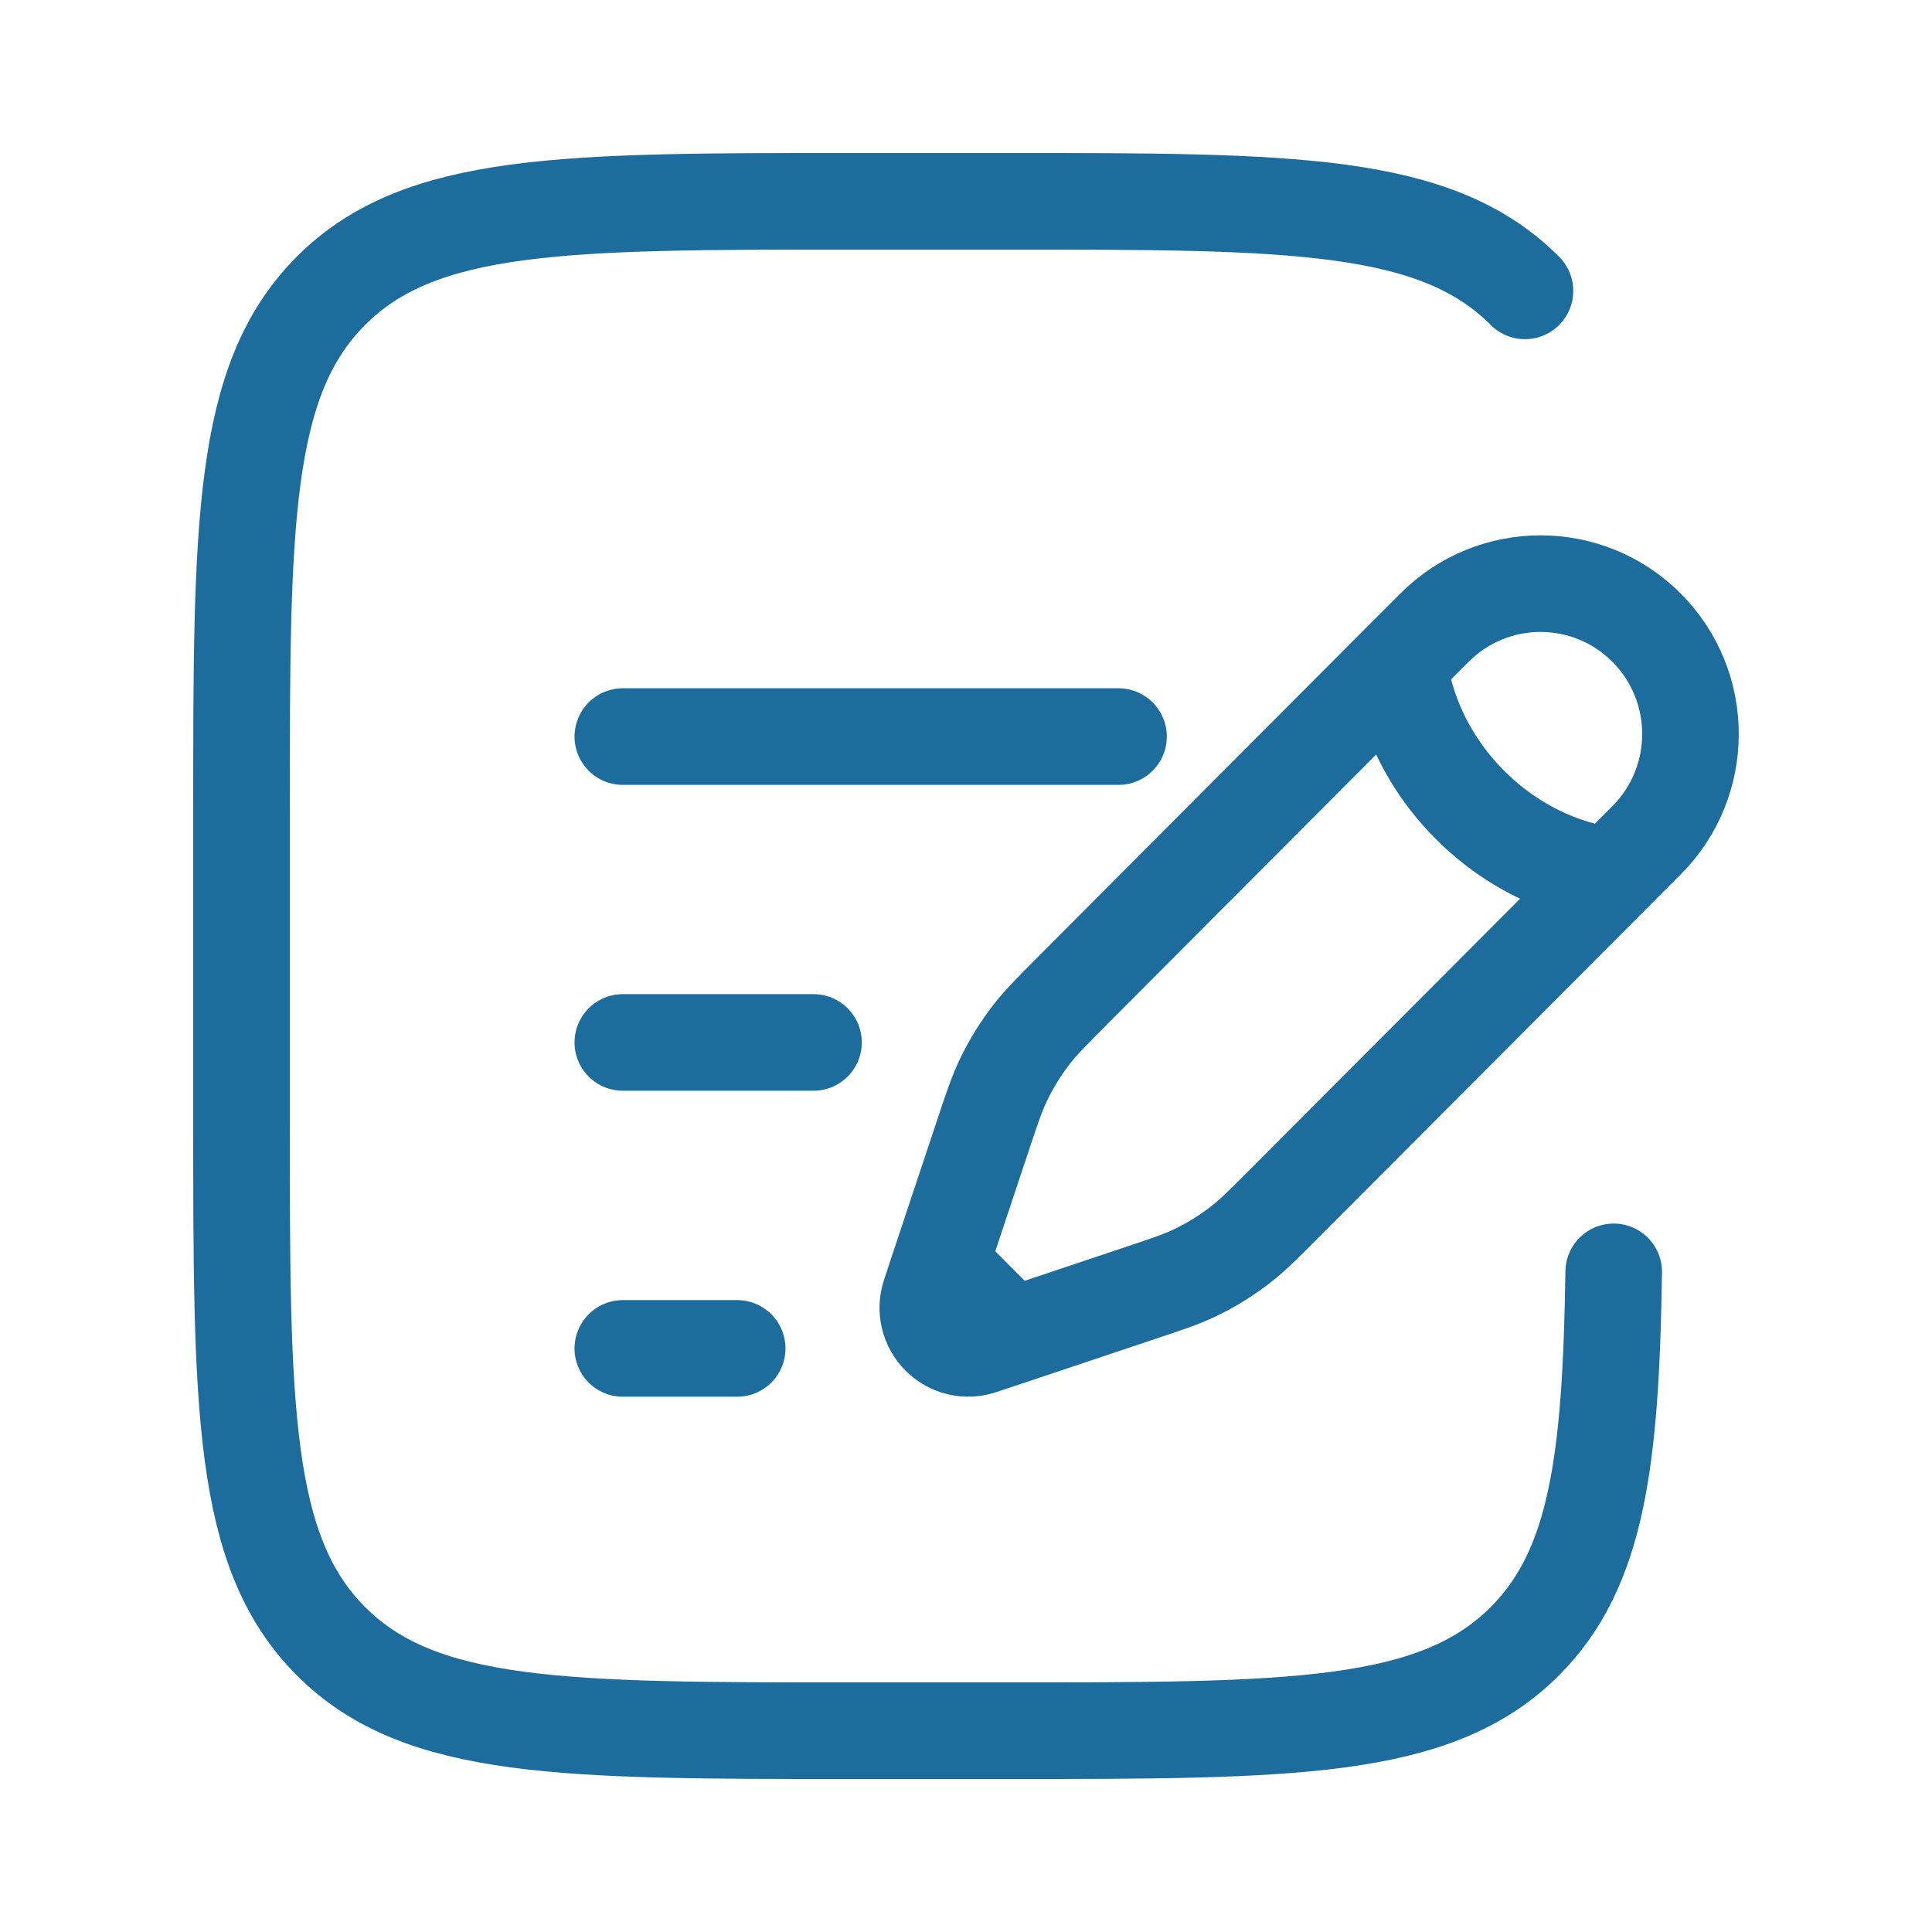 <svg xmlns="http://www.w3.org/2000/svg" width="16" height="16" viewBox="0 0 16 16" fill="none">
  <path d="M11.587 5.491L11.88 5.198C12.365 4.712 13.151 4.712 13.636 5.198C14.121 5.684 14.121 6.473 13.636 6.959L13.344 7.252M11.587 5.491C11.587 5.491 11.624 6.115 12.173 6.665C12.722 7.216 13.344 7.252 13.344 7.252M11.587 5.491L8.896 8.19C8.714 8.373 8.623 8.464 8.544 8.565C8.452 8.684 8.373 8.812 8.308 8.948C8.253 9.064 8.212 9.186 8.131 9.431L7.785 10.47M13.344 7.252L10.652 9.951C10.47 10.134 10.379 10.225 10.278 10.304C10.16 10.396 10.032 10.476 9.896 10.541C9.781 10.596 9.659 10.636 9.414 10.718L8.378 11.065M7.785 10.47L7.701 10.725C7.661 10.845 7.692 10.978 7.782 11.068C7.872 11.158 8.004 11.19 8.125 11.149L8.378 11.065M7.785 10.47L8.378 11.065M5.158 8.633H6.737M5.158 6.1H9.263M5.158 11.167H6.105M12.629 2.409C11.889 1.667 10.698 1.667 8.316 1.667H7.053C4.671 1.667 3.48 1.667 2.74 2.409C2 3.151 2 4.345 2 6.733V9.267C2 11.655 2 12.849 2.74 13.591C3.48 14.333 4.671 14.333 7.053 14.333H8.316C10.698 14.333 11.889 14.333 12.629 13.591C13.225 12.994 13.341 12.104 13.364 10.533" stroke="#1C6C9D" stroke-width="0.8" stroke-linecap="round"/>
</svg>